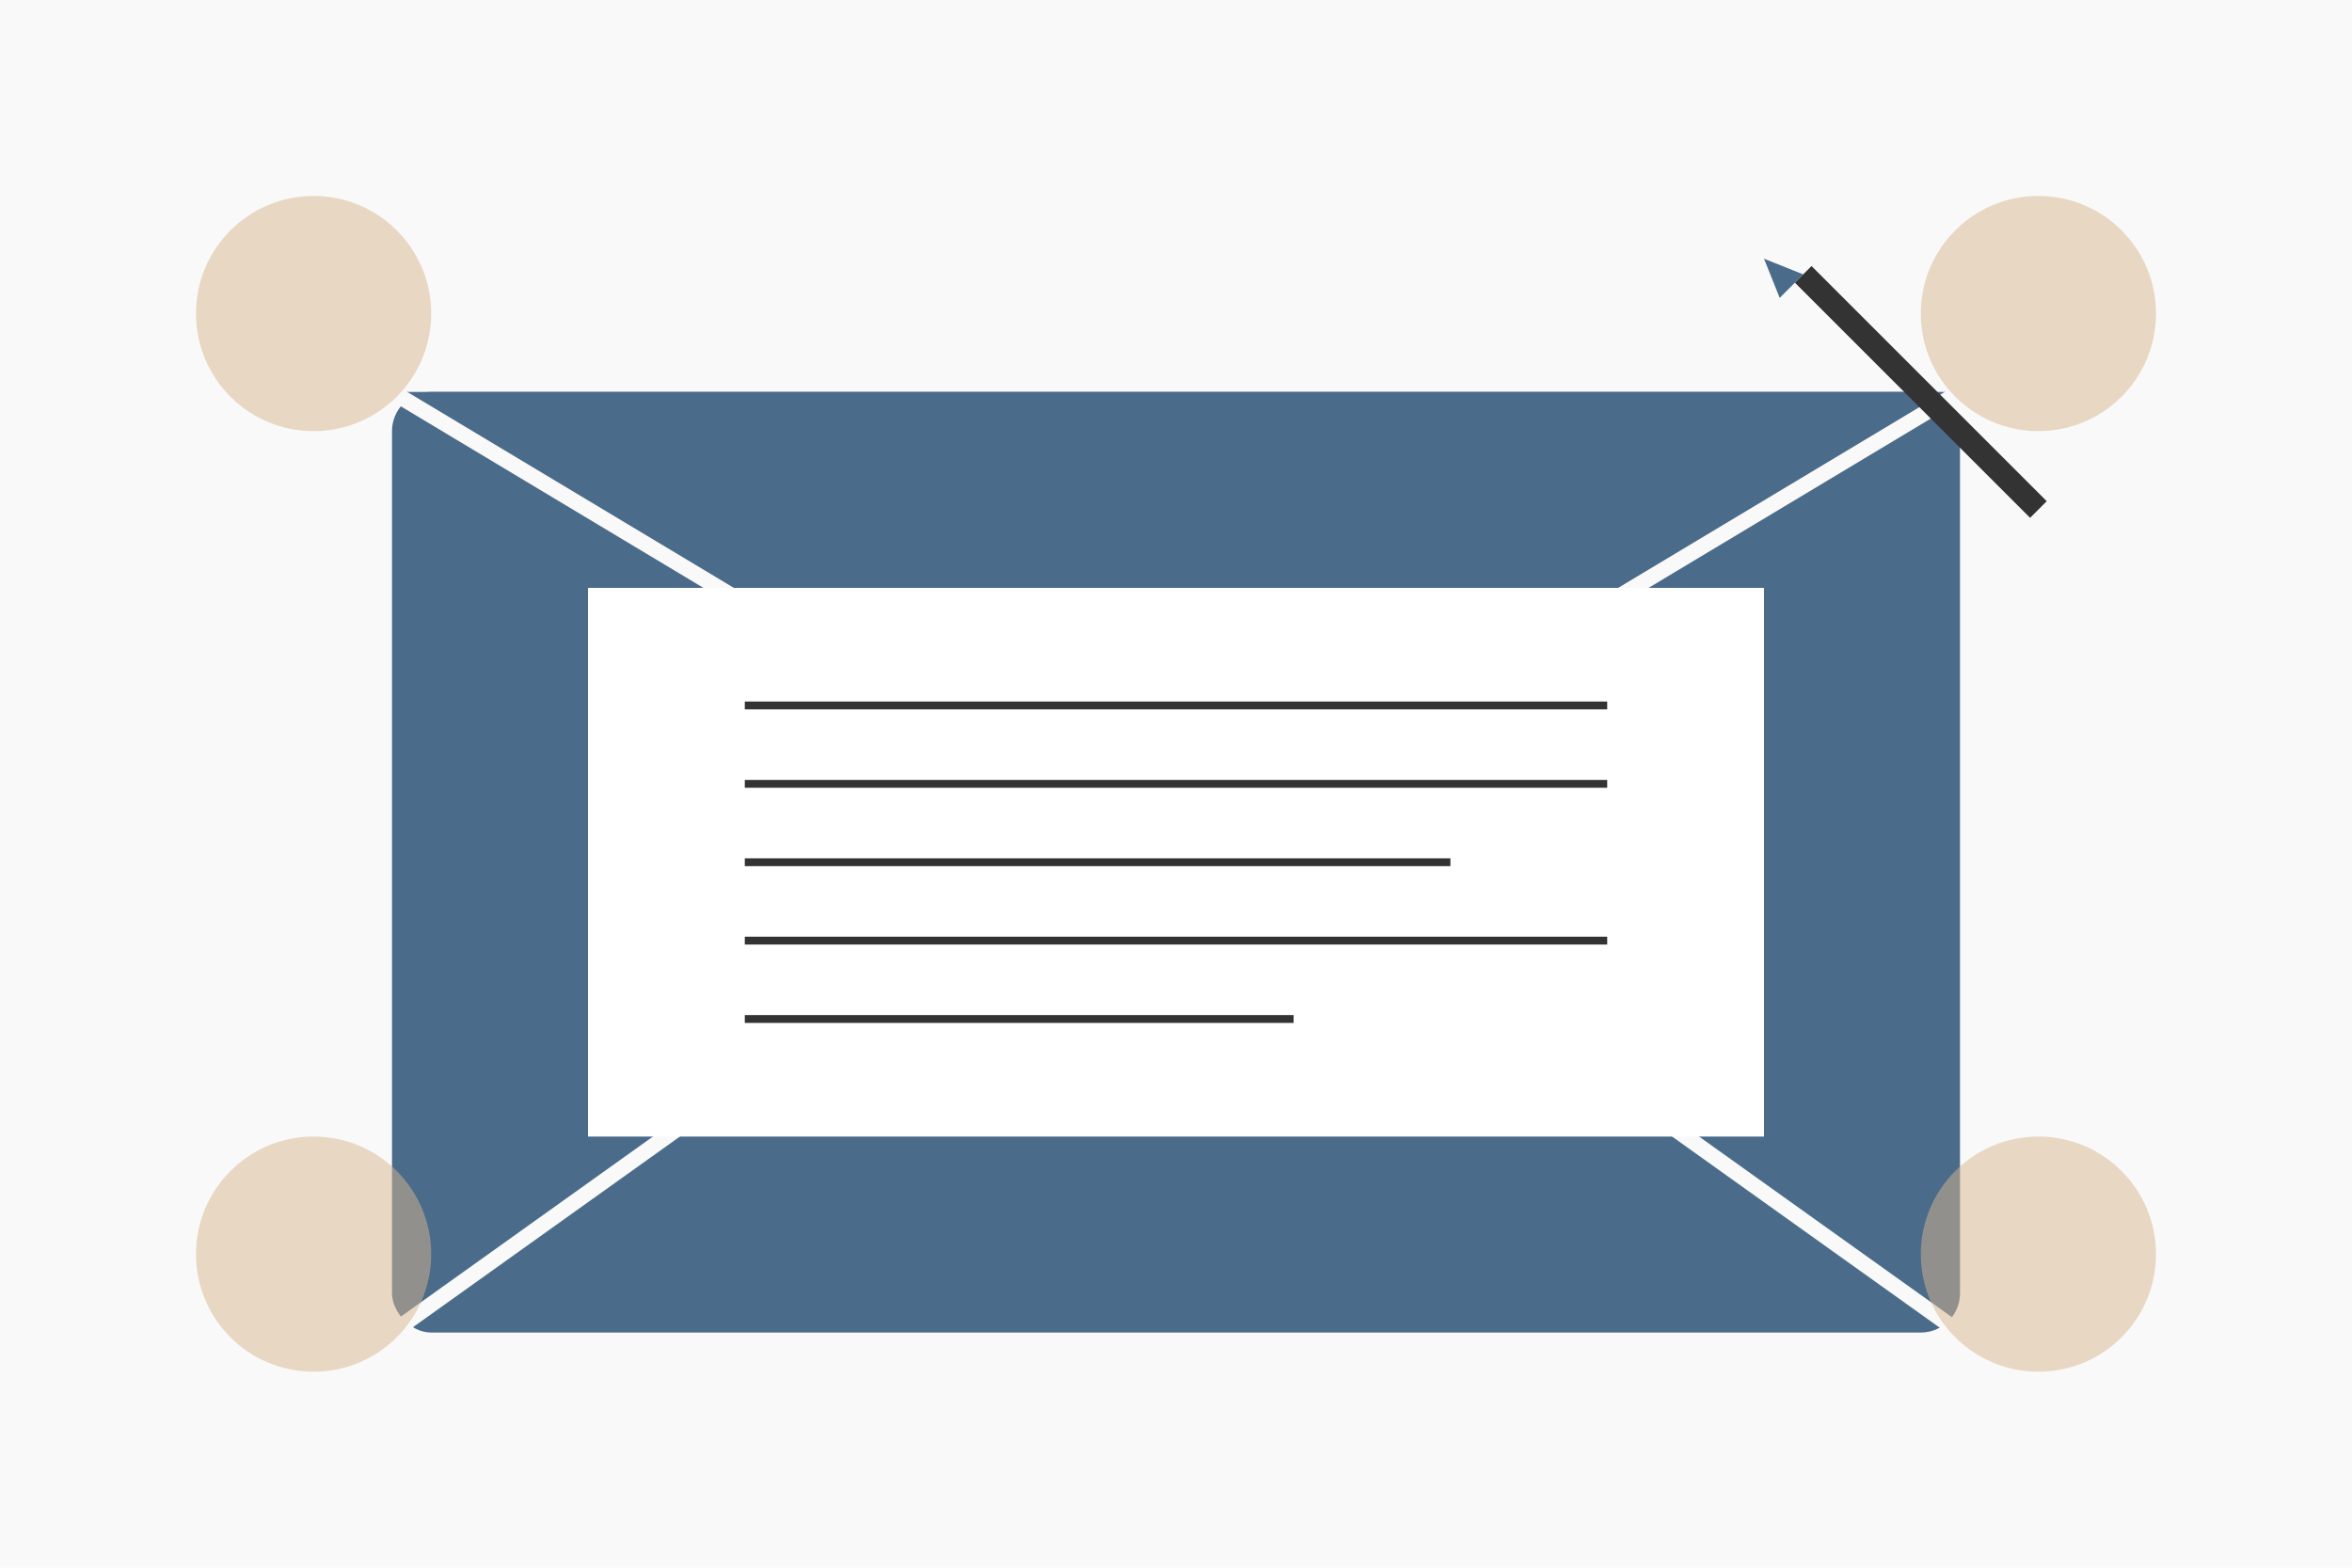 <svg xmlns="http://www.w3.org/2000/svg" width="300" height="200" viewBox="0 0 300 200">
  <defs>
    <style>
      .primary {
        fill: #4A6B8A;
      }
      .secondary {
        fill: #D8B78E;
      }
      .light {
        fill: #F9F9F9;
      }
      .dark {
        fill: #333333;
      }
    </style>
  </defs>
  
  <!-- Background -->
  <rect x="0" y="0" width="300" height="200" class="light" />
  
  <!-- Envelope base -->
  <rect x="50" y="50" width="200" height="120" rx="5" class="primary" />
  <path d="M50,50 L150,110 L250,50" class="primary" stroke="#F9F9F9" stroke-width="2" />
  <path d="M50,170 L120,120" class="primary" stroke="#F9F9F9" stroke-width="2" />
  <path d="M250,170 L180,120" class="primary" stroke="#F9F9F9" stroke-width="2" />
  
  <!-- Letter inside envelope -->
  <rect x="75" y="75" width="150" height="70" fill="#FFFFFF" />
  
  <!-- Text lines on letter (simplified) -->
  <line x1="95" y1="90" x2="205" y2="90" stroke="#333333" stroke-width="1" />
  <line x1="95" y1="100" x2="205" y2="100" stroke="#333333" stroke-width="1" />
  <line x1="95" y1="110" x2="185" y2="110" stroke="#333333" stroke-width="1" />
  <line x1="95" y1="120" x2="205" y2="120" stroke="#333333" stroke-width="1" />
  <line x1="95" y1="130" x2="165" y2="130" stroke="#333333" stroke-width="1" />
  
  <!-- Decorative elements -->
  <circle cx="40" cy="40" r="15" class="secondary" opacity="0.5" />
  <circle cx="260" cy="40" r="15" class="secondary" opacity="0.5" />
  <circle cx="40" cy="160" r="15" class="secondary" opacity="0.5" />
  <circle cx="260" cy="160" r="15" class="secondary" opacity="0.5" />
  
  <!-- Pen -->
  <line x1="230" y1="35" x2="260" y2="65" stroke="#333333" stroke-width="3" />
  <polygon points="230,35 225,33 227,38" class="primary" />
</svg>
